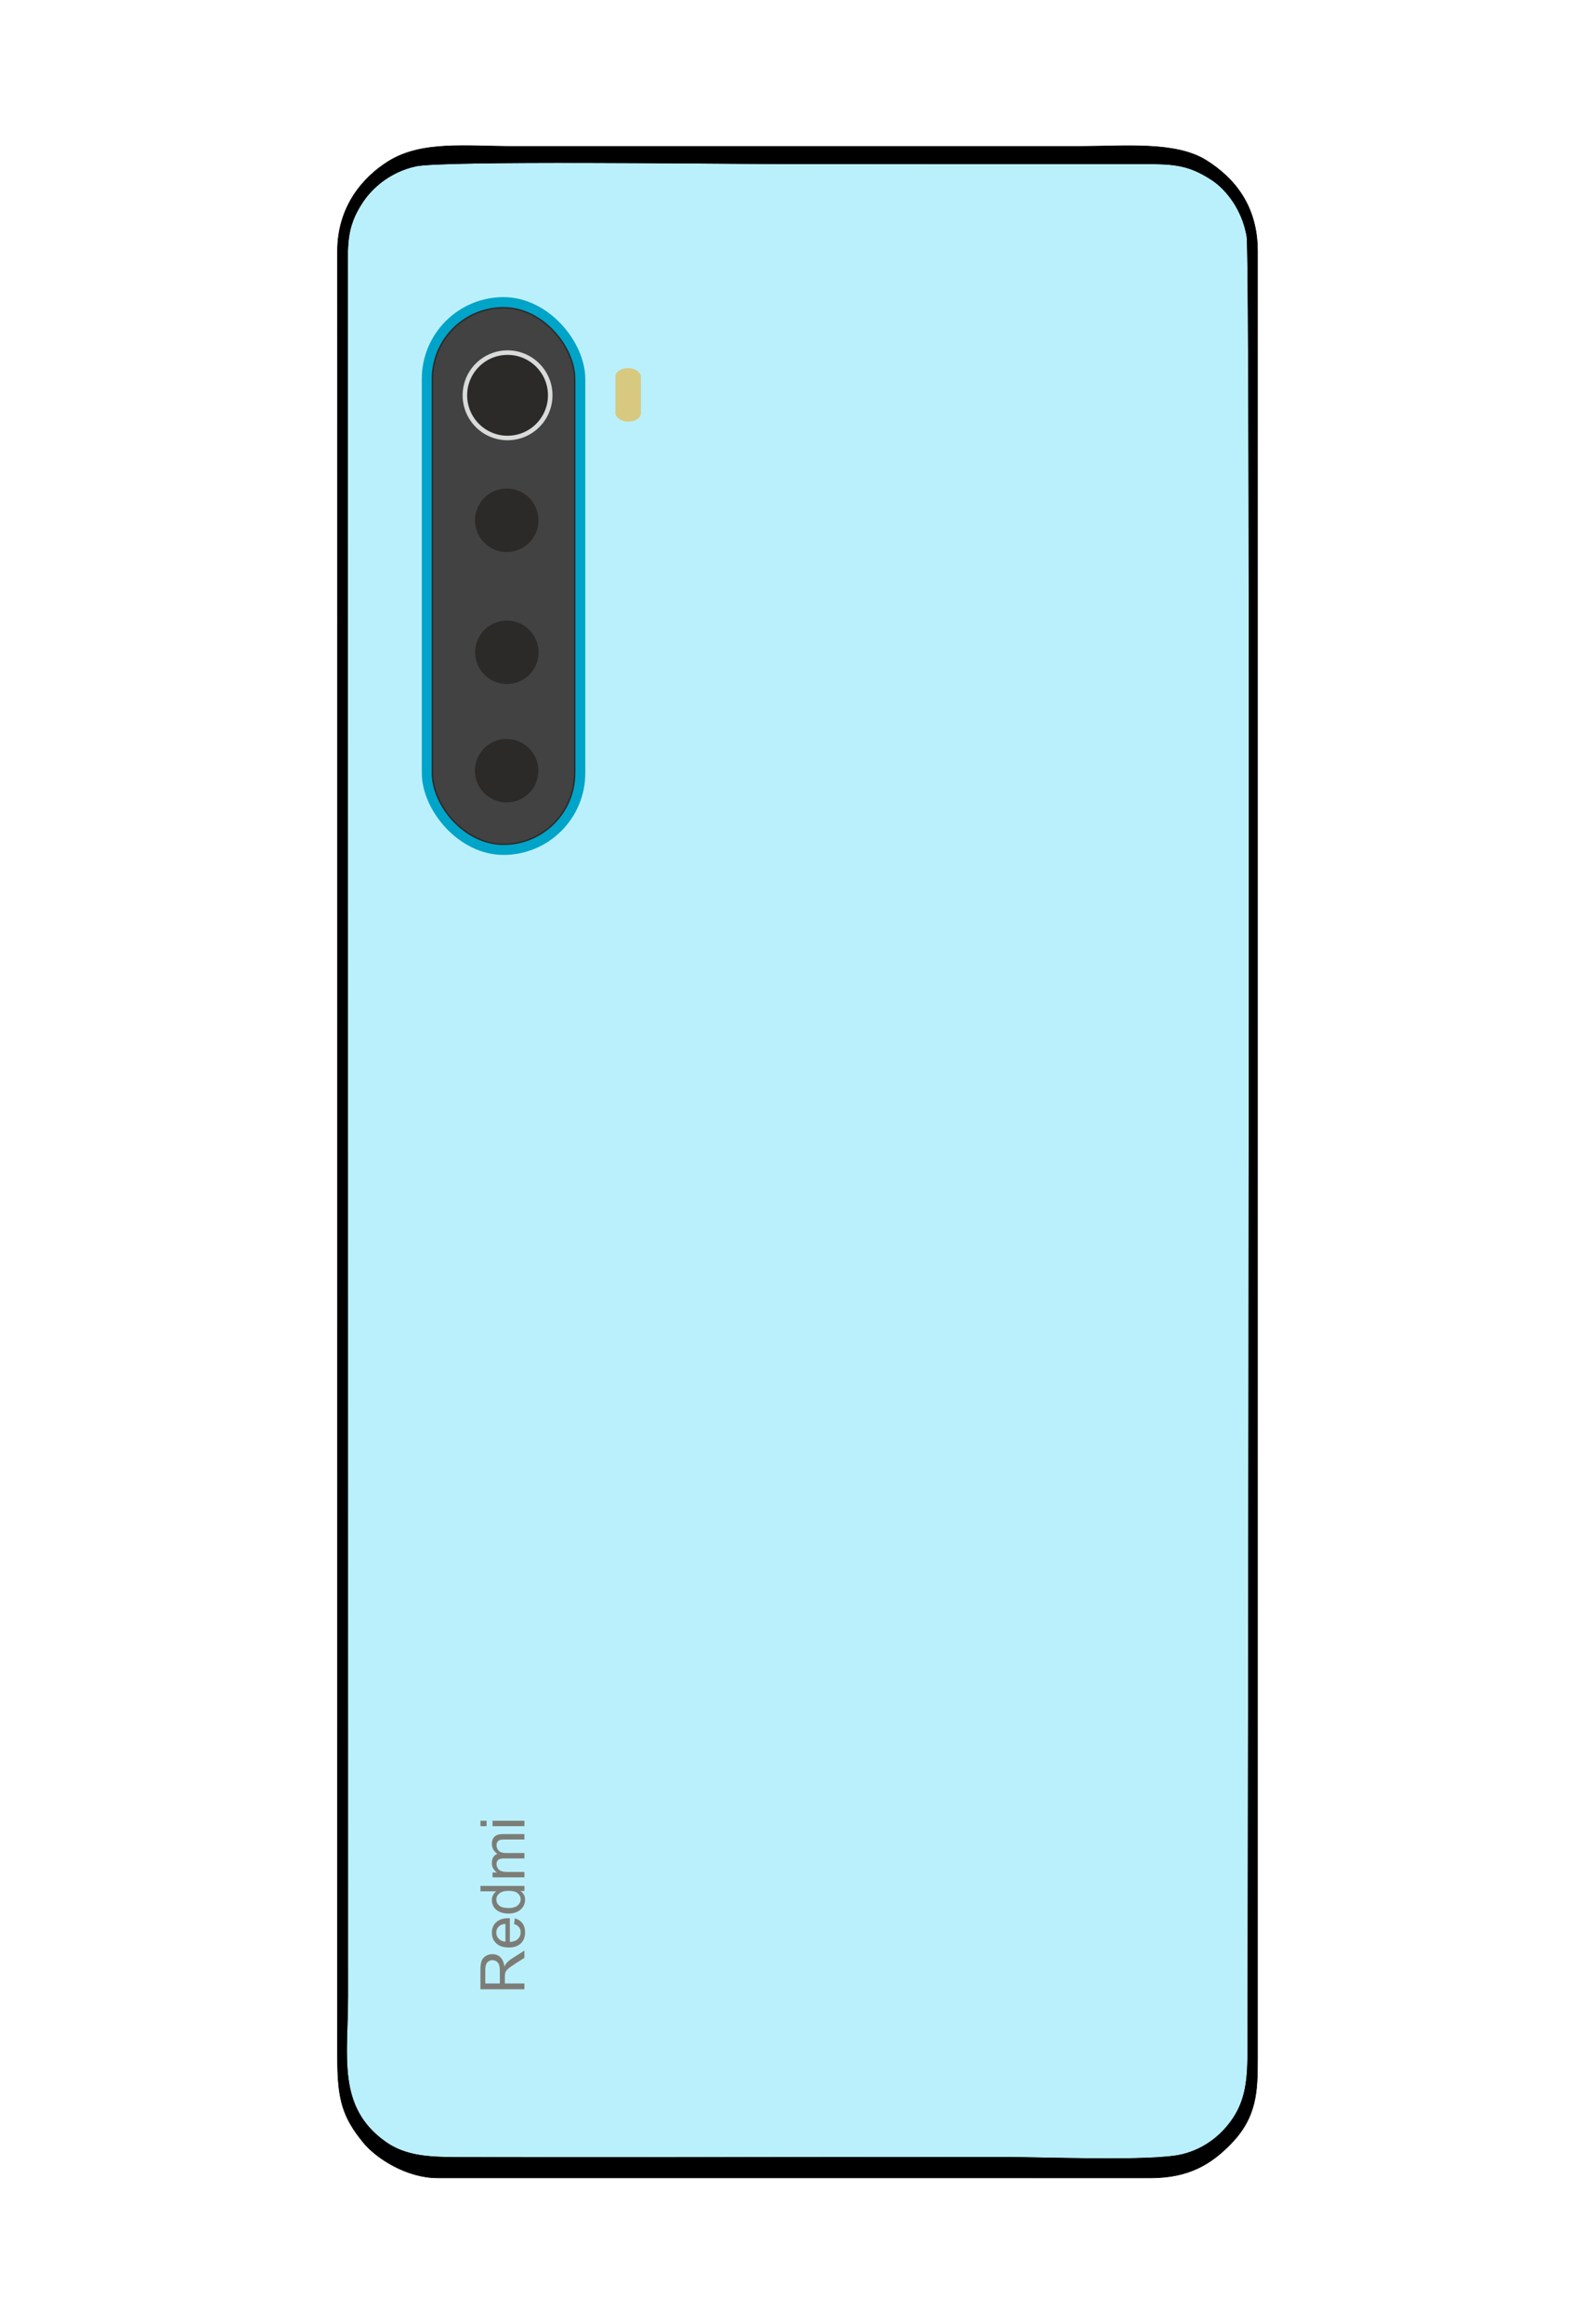 <?xml version="1.0" encoding="UTF-8"?>
<!DOCTYPE svg PUBLIC "-//W3C//DTD SVG 1.1//EN" "http://www.w3.org/Graphics/SVG/1.1/DTD/svg11.dtd">
<!-- Creator: CorelDRAW 2021 (64-Bit) -->
<svg xmlns="http://www.w3.org/2000/svg" xml:space="preserve" width="2598px" height="3780px" version="1.1" style="shape-rendering:geometricPrecision; text-rendering:geometricPrecision; image-rendering:optimizeQuality; fill-rule:evenodd; clip-rule:evenodd"
viewBox="0 0 2598 3778.91"
 xmlns:xlink="http://www.w3.org/1999/xlink"
 xmlns:xodm="http://www.corel.com/coreldraw/odm/2003">
 <defs>
  <style type="text/css">
   <![CDATA[
    .str4 {stroke:#D9DADA;stroke-width:7.37;stroke-miterlimit:22.926}
    .str5 {stroke:#2B2A29;stroke-width:7.37;stroke-miterlimit:22.926}
    .str3 {stroke:#2B2A29;stroke-width:2.36;stroke-miterlimit:22.926}
    .str2 {stroke:#00A4C9;stroke-width:2.36;stroke-miterlimit:22.926}
    .str1 {stroke:black;stroke-width:0.9;stroke-miterlimit:22.926}
    .str0 {stroke:#222222;stroke-width:0.9;stroke-miterlimit:22.926}
    .fil4 {fill:#434242}
    .fil5 {fill:#2B2A29}
    .fil1 {fill:black}
    .fil3 {fill:#00A4C9}
    .fil0 {fill:#BAF0FC}
    .fil6 {fill:#D7C980}
    .fil2 {fill:#7C7D77;fill-rule:nonzero}
   ]]>
  </style>
 </defs>
 <g id="Layer_x0020_1">
  <path class="fil0 str0" d="M1089.19 984.7c0.05,156.31 -115.22,141.97 -213.5,141.97 -65.5,0 -103.06,-0.12 -138.97,-38.05 -37.54,-39.66 -34.21,-77.46 -34.21,-142.91 0,-119.4 0,-238.88 0,-358.33 0,-54.13 -7.03,-120.82 16.77,-160.75 22.68,-38.17 57.46,-60.49 117.47,-60.49 104.87,0 252.35,-21.17 252.35,127.76l0.09 490.8 0 0 0 0 0 0 0 0 0 0 0 0 0 0zm-413.11 -714.86c-40.6,9.29 -69.7,34.08 -86.23,59.15 -27.55,41.85 -24.02,70.33 -24.02,125.94l0.29 2792.84c0,97.98 -18.46,179.87 61.18,236.59 34.42,24.5 75.16,25.17 123.75,25.27 196.01,0.37 392.13,0.09 588.15,-0.11 97.42,-0.09 194.79,0 292.16,-0.18 63.88,-0.1 242.88,7.48 292.43,-4.31 39.31,-9.37 67.13,-34.11 83.94,-59.73 23.46,-35.64 23.51,-73.51 23.55,-123.49 0.44,-343.26 5.26,-2897.83 -1.54,-2937.75 -7.34,-43.07 -33.1,-76.05 -56.66,-91.64 -41.5,-27.5 -67.15,-26.49 -123.62,-26.46 -196.04,0.16 -392.06,-0.13 -588.13,-0.13 -84.32,0 -542.13,-5.88 -585.24,3.99l0 0 0 0 0 0 0 0 0 0 -0.01 0 0 0.01 0 0.01z"/>
  <path class="fil1 str1" d="M676.08 269.84c43.12,-9.89 500.93,-4 585.25,-4 196.07,0 392.15,0.28 588.13,0.13 56.47,-0.03 82.12,-1.04 123.64,26.46 23.55,15.58 49.3,48.57 56.64,91.63 6.8,39.95 1.98,2594.5 1.54,2937.75 -0.04,49.98 -0.09,87.85 -23.54,123.49 -16.82,25.62 -44.64,50.36 -83.95,59.73 -49.55,11.79 -228.55,4.21 -292.43,4.31 -97.37,0.18 -194.74,0.09 -292.16,0.18 -196.02,0.2 -392.14,0.48 -588.16,0.11 -48.59,-0.11 -89.33,-0.77 -123.74,-25.27 -79.63,-56.72 -61.19,-138.61 -61.19,-236.59l-0.24 -2792.83c0,-55.62 -3.58,-84.08 23.98,-125.95 16.53,-25.07 45.63,-49.85 86.24,-59.15l0 0 -0.01 0 0 0 0 0 0 0 0 0 0 0zm-126.68 3079.2c0,67.85 9.07,95.84 41.93,136.15 21.85,26.77 71.67,57.78 120.77,57.73l1160.76 0.04c63.11,0 99.29,-23.14 130.72,-55.41 42.56,-43.68 43.47,-85.86 43.47,-138.51l0 -2940.85c0,-74.43 -38.08,-119.63 -84.08,-148.18 -49.99,-30.95 -132.16,-22.37 -206.98,-22.37l-919.25 0c-79.06,0 -150.34,-9.5 -204.66,24.43 -42.47,26.56 -82.74,74.52 -82.7,146.12l0.06 385.66 -0.06 2555.24 0 -0.05 0 0 0 0 0 0 0.02 0 0 0 0 0z"/>
  <polygon class="fil0" points="656.32,1241.54 1144.9,1241.54 1144.9,331.79 656.32,331.79 "/>
  <path class="fil2" d="M853.65 3236.09l-71.59 0 0 -31.73c0,-6.38 0.65,-11.23 1.93,-14.55 1.29,-3.31 3.55,-5.96 6.8,-7.94 3.25,-1.99 6.85,-2.97 10.79,-2.97 5.08,0 9.36,1.65 12.84,4.93 3.49,3.29 5.69,8.35 6.64,15.22 1.2,-2.52 2.4,-4.42 3.56,-5.72 2.53,-2.77 5.72,-5.38 9.53,-7.83l19.5 -12.38 0 11.83 -14.9 9.46c-4.31,2.75 -7.6,5.04 -9.88,6.82 -2.28,1.8 -3.86,3.4 -4.78,4.82 -0.9,1.39 -1.53,2.84 -1.9,4.31 -0.22,1.07 -0.33,2.82 -0.33,5.27l0 10.96 31.79 0 0 9.5zm-39.99 -9.5l0 -20.33c0,-4.33 -0.45,-7.7 -1.35,-10.13 -0.89,-2.43 -2.32,-4.28 -4.3,-5.53 -1.97,-1.27 -4.1,-1.9 -6.42,-1.9 -3.38,0 -6.18,1.21 -8.36,3.66 -2.19,2.45 -3.27,6.32 -3.27,11.6l0 22.63 23.7 0zm23.19 -96.8l1.2 -9.1c5.29,1.42 9.4,4.07 12.32,7.93 2.91,3.87 4.38,8.8 4.38,14.82 0,7.56 -2.33,13.56 -7,18 -4.65,4.43 -11.2,6.64 -19.61,6.64 -8.7,0 -15.47,-2.23 -20.26,-6.71 -4.82,-4.48 -7.22,-10.3 -7.22,-17.45 0,-6.91 2.35,-12.56 7.07,-16.95 4.71,-4.38 11.34,-6.58 19.89,-6.58 0.52,0 1.3,0.02 2.33,0.05l0 38.65c5.69,-0.34 10.05,-1.94 13.07,-4.84 3.02,-2.88 4.53,-6.5 4.53,-10.81 0,-3.22 -0.85,-5.97 -2.55,-8.23 -1.7,-2.29 -4.41,-4.09 -8.15,-5.42zm-14.09 28.8l0 -28.9c-4.37,0.38 -7.64,1.5 -9.82,3.32 -3.38,2.78 -5.08,6.41 -5.08,10.86 0,4.03 1.35,7.42 4.05,10.17 2.7,2.73 6.31,4.25 10.85,4.55zm30.89 -82.51l-6.58 0c5.11,3.28 7.68,8.12 7.68,14.5 0,4.13 -1.13,7.93 -3.41,11.38 -2.27,3.47 -5.45,6.15 -9.52,8.07 -4.08,1.9 -8.77,2.85 -14.07,2.85 -5.16,0 -9.84,-0.87 -14.06,-2.59 -4.2,-1.73 -7.43,-4.31 -9.66,-7.76 -2.25,-3.43 -3.37,-7.3 -3.37,-11.55 0,-3.13 0.67,-5.92 1.98,-8.35 1.32,-2.43 3.05,-4.41 5.17,-5.95l-25.75 0 0 -8.8 71.59 0 0 8.2zm-25.88 27.8c6.63,0 11.58,-1.4 14.87,-4.22 3.28,-2.8 4.91,-6.11 4.91,-9.93 0,-3.85 -1.56,-7.12 -4.7,-9.82 -3.13,-2.68 -7.91,-4.03 -14.35,-4.03 -7.06,0 -12.26,1.37 -15.58,4.12 -3.31,2.73 -4.96,6.11 -4.96,10.13 0,3.92 1.58,7.18 4.76,9.82 3.19,2.61 8.2,3.93 15.05,3.93zm25.88 -49.91l-51.89 0 0 -7.9 7.33 0c-2.53,-1.62 -4.58,-3.78 -6.11,-6.48 -1.55,-2.7 -2.32,-5.77 -2.32,-9.22 0,-3.83 0.8,-6.98 2.38,-9.43 1.6,-2.45 3.82,-4.18 6.68,-5.18 -6.04,-4.13 -9.06,-9.48 -9.06,-16.08 0,-5.17 1.42,-9.15 4.27,-11.92 2.84,-2.78 7.23,-4.18 13.14,-4.18l35.58 0 0 8.8 -32.66 0c-3.5,0 -6.03,0.3 -7.58,0.87 -1.55,0.56 -2.79,1.6 -3.74,3.11 -0.95,1.5 -1.41,3.27 -1.41,5.28 0,3.67 1.21,6.7 3.63,9.12 2.43,2.42 6.32,3.62 11.65,3.62l30.11 0 0 8.79 -33.68 0c-3.9,0 -6.83,0.72 -8.78,2.15 -1.95,1.44 -2.93,3.79 -2.93,7.04 0,2.46 0.65,4.74 1.95,6.84 1.3,2.1 3.2,3.62 5.71,4.57 2.5,0.93 6.12,1.4 10.84,1.4l26.89 0 0 8.8zm-61.59 -83.29l-10 0 0 -8.8 10 0 0 8.8zm61.59 0l-51.89 0 0 -8.8 51.89 0 0 8.8z"/>
  <rect class="fil3 str2" x="687.79" y="484.08" width="263.77" height="905.16" rx="131.88" ry="131.88"/>
  <rect class="fil4 str3" x="703.89" y="500.18" width="231.57" height="872.96" rx="115.79" ry="115.79"/>
  <circle class="fil5 str4" cx="826.21" cy="642.62" r="69.45"/>
  <circle class="fil5 str5" cx="824.85" cy="845.99" r="47.98"/>
  <circle class="fil5 str5" cx="825.07" cy="1060.79" r="47.98"/>
  <circle class="fil5 str5" cx="824.73" cy="1253.39" r="47.98"/>
  <rect class="fil6" x="1001.82" y="598.41" width="41.41" height="87.06" rx="20.71" ry="13.35"/>
 </g>
</svg>
